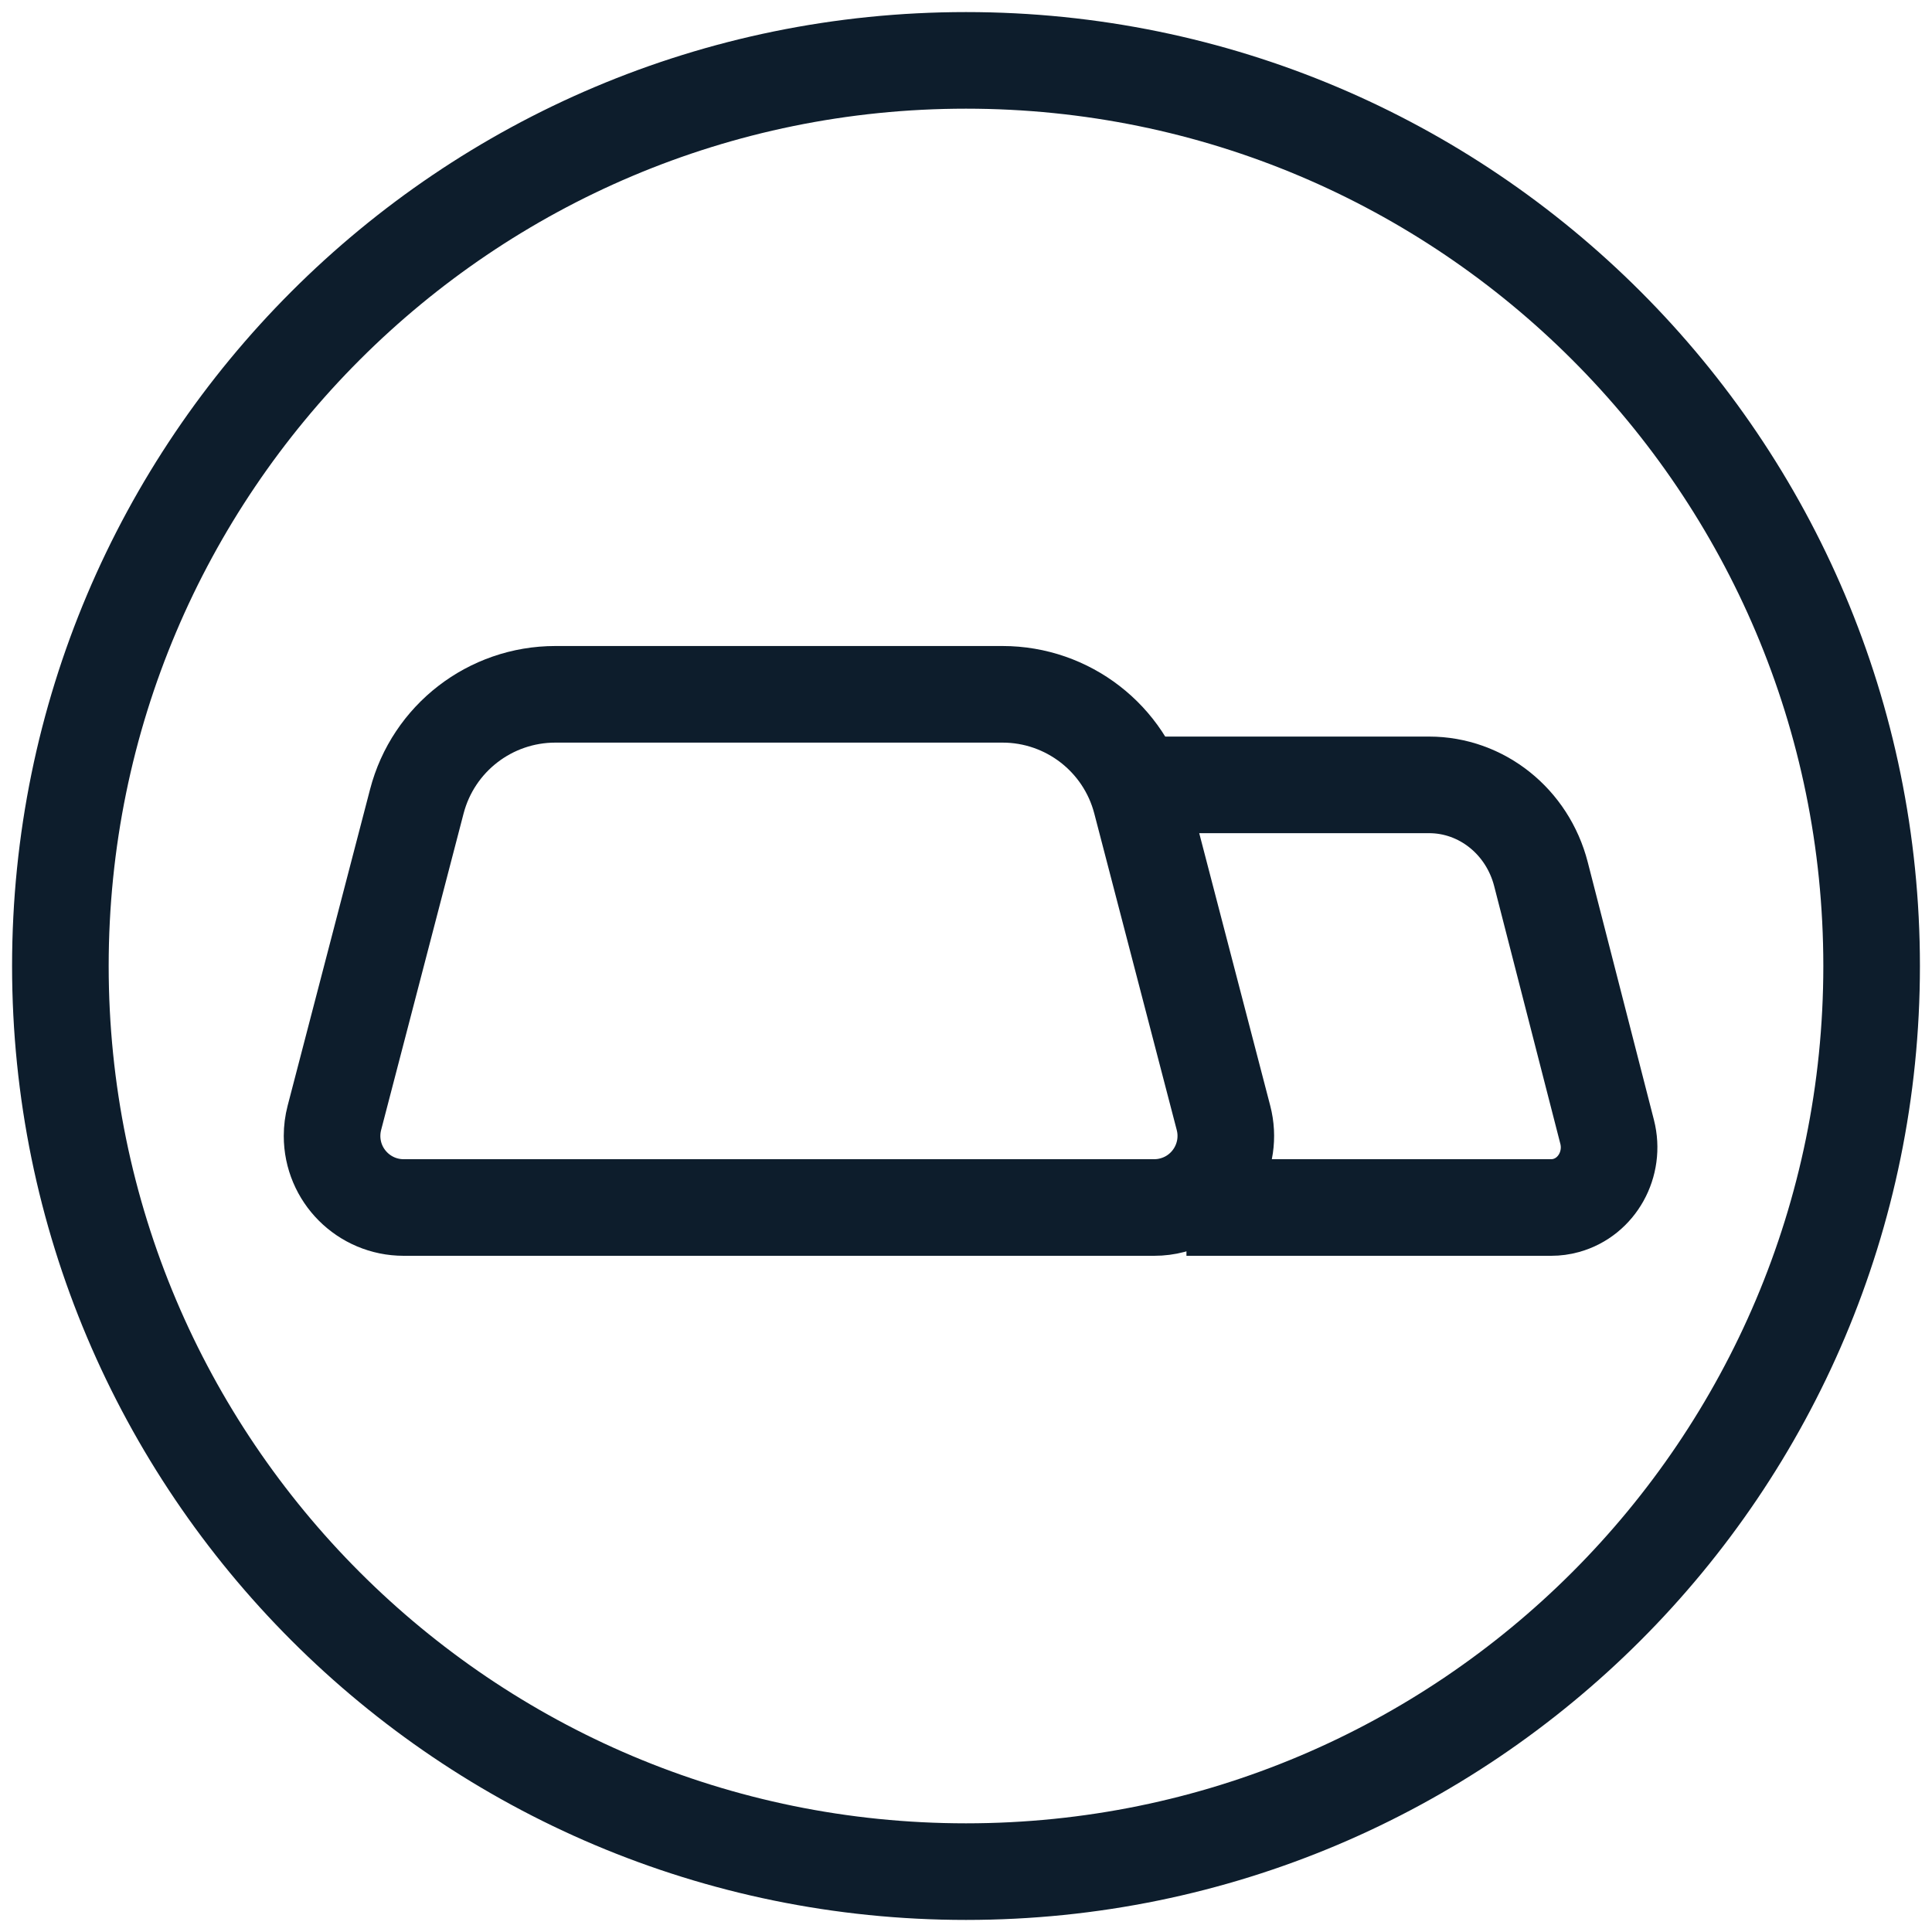 <?xml version="1.0" encoding="UTF-8"?> <svg xmlns="http://www.w3.org/2000/svg" width="40" height="40" viewBox="0 0 40 40" fill="none"><g clip-path="url(#clip0_1977_2848)"><path d="M23.939 16.25H29.588C30.674 16.25 31.624 17.008 31.904 18.098L33.274 23.434C33.444 24.099 33.064 24.781 32.425 24.958C32.324 24.986 32.22 25 32.116 25H24.564M38.75 20C38.75 30.355 30.355 38.75 20 38.75C9.645 38.75 1.25 30.355 1.25 20C1.25 9.645 9.645 1.25 20 1.25C30.355 1.25 38.75 9.645 38.75 20Z" stroke="#0D1D2C" stroke-width="2"></path><path fill-rule="evenodd" clip-rule="evenodd" d="M11.498 14.375H20.756C22.105 14.375 23.284 15.286 23.624 16.592L25.331 23.144C25.537 23.936 25.063 24.746 24.27 24.952C24.149 24.984 24.023 25 23.897 25H8.357C7.539 25 6.875 24.337 6.875 23.518C6.875 23.392 6.891 23.266 6.923 23.144L8.63 16.592C8.97 15.286 10.149 14.375 11.498 14.375Z" stroke="#0D1D2C" stroke-width="2" stroke-linecap="round"></path></g><defs><clipPath id="clip0_1977_2848"><rect width="40" height="40" fill="white"></rect></clipPath></defs></svg> 